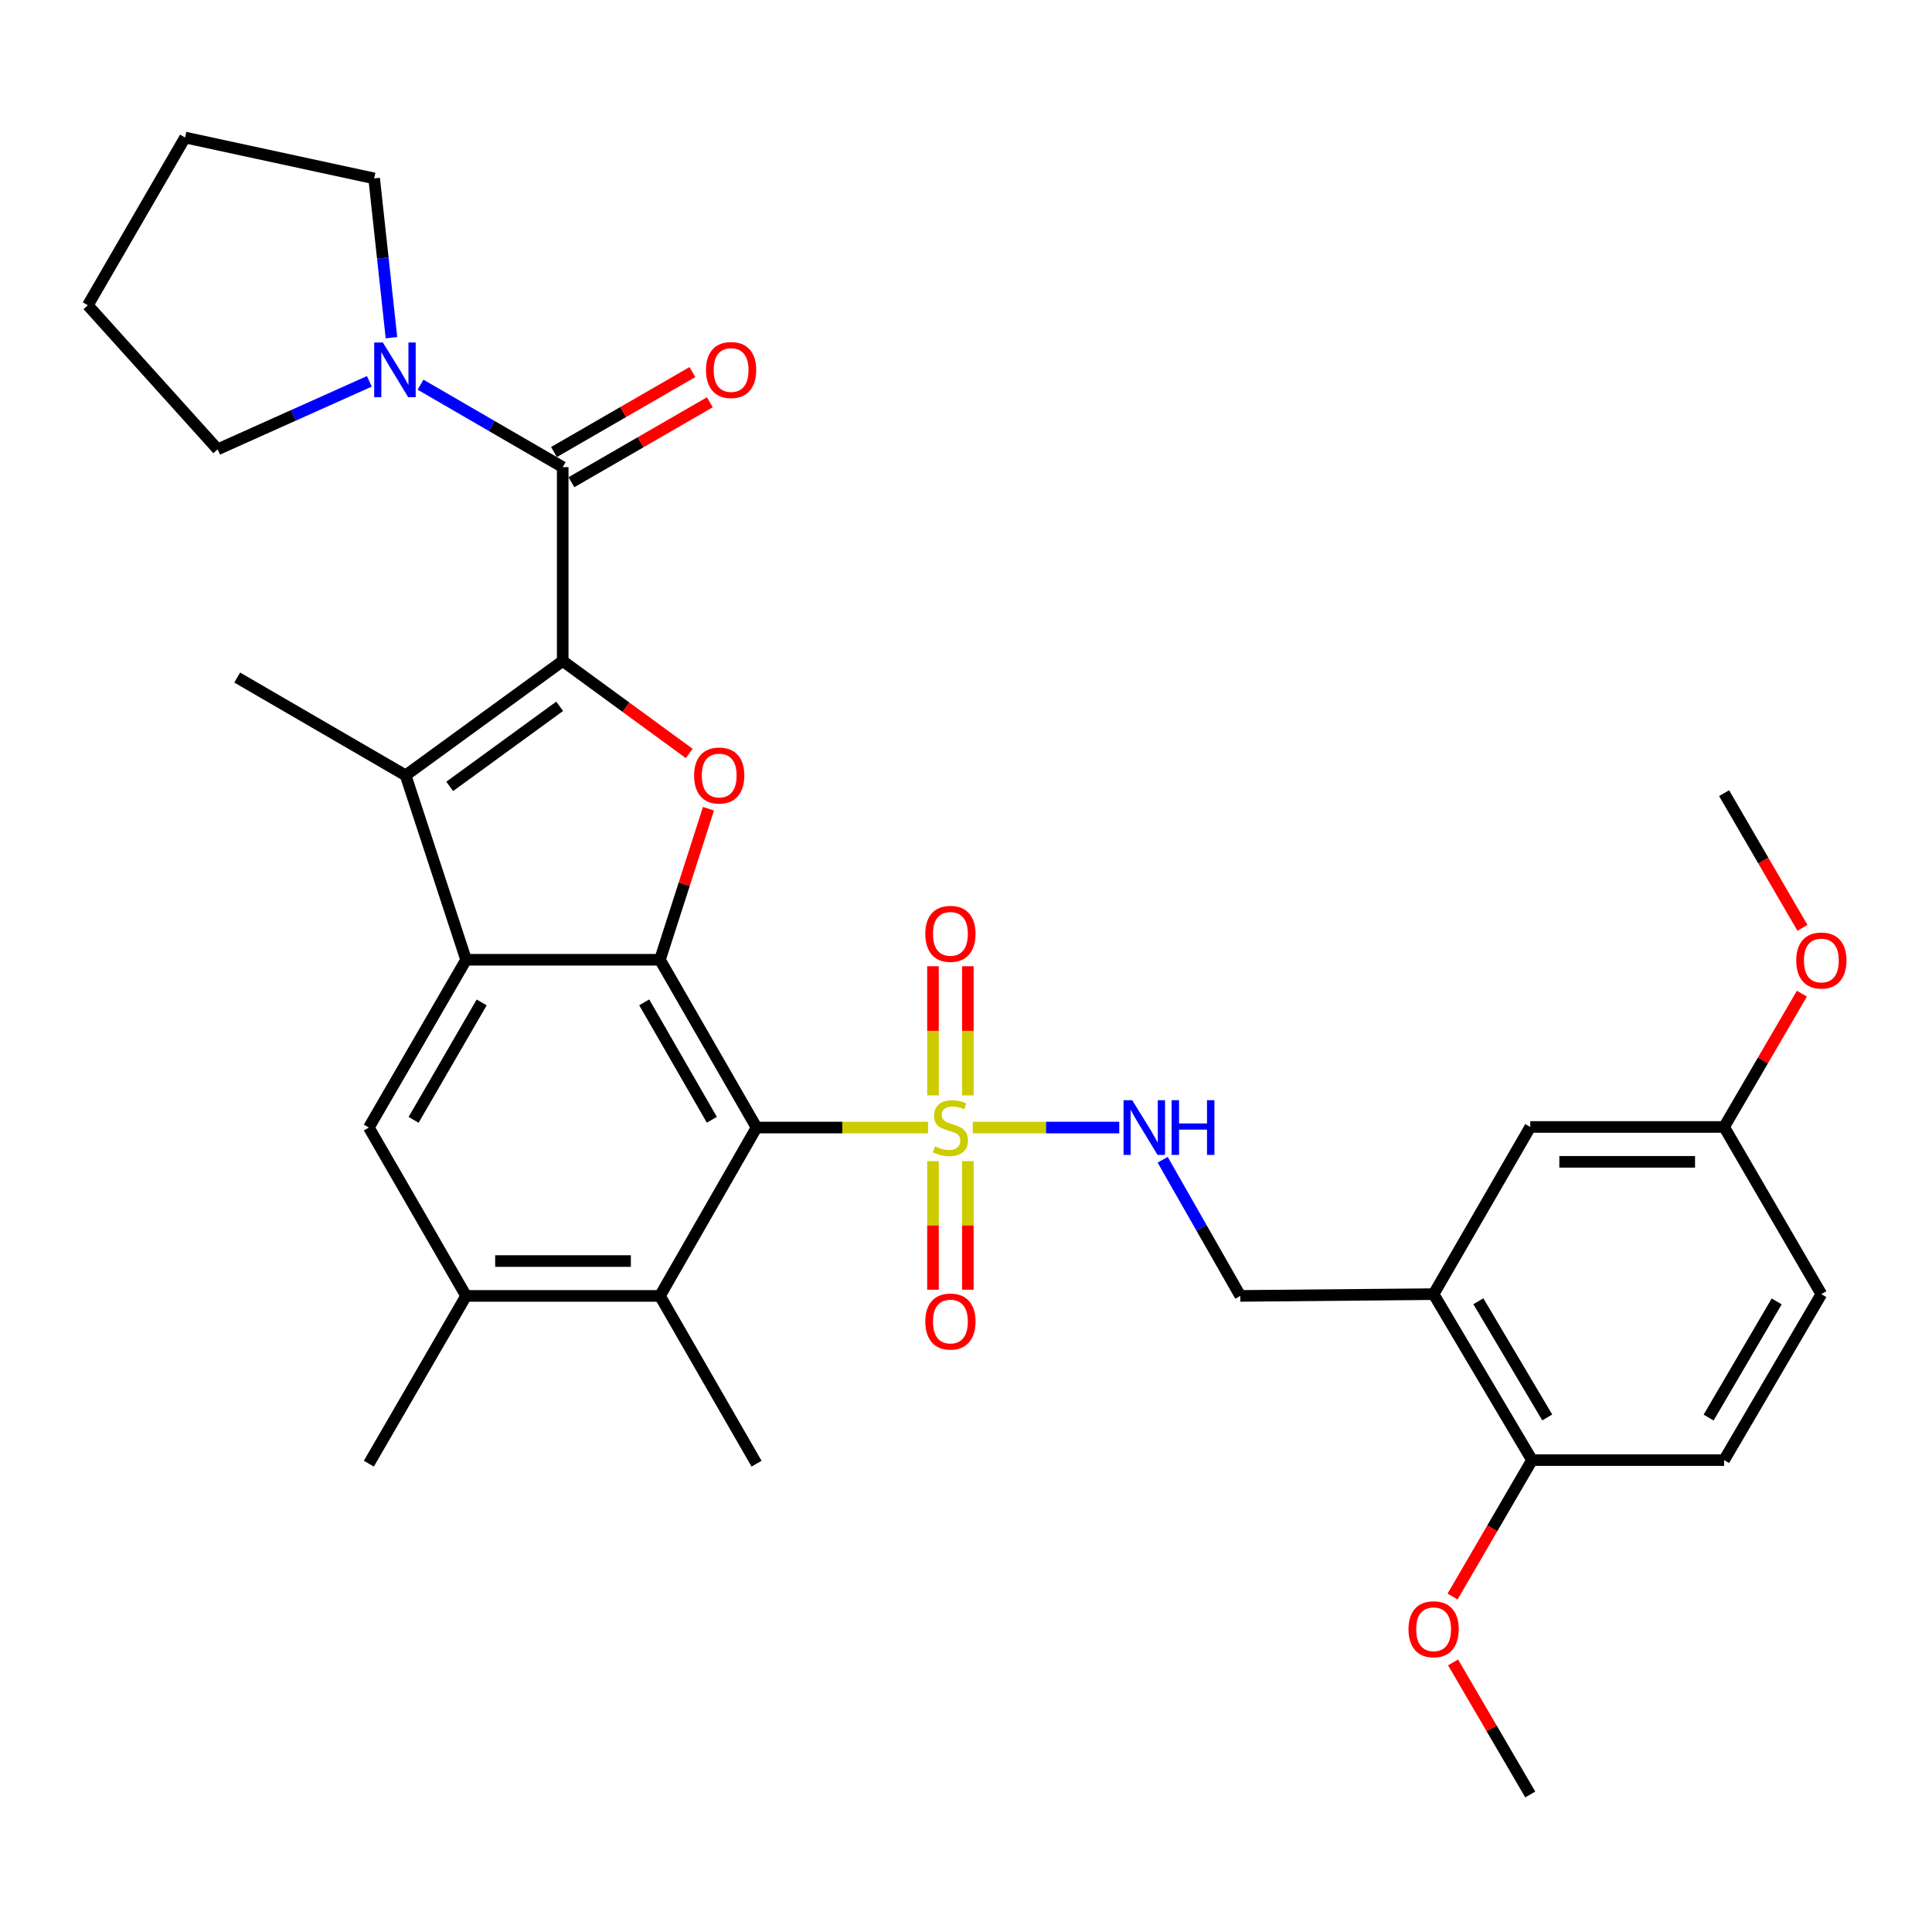 <?xml version='1.0' encoding='iso-8859-1'?>
<svg version='1.1' baseProfile='full'
              xmlns='http://www.w3.org/2000/svg'
                      xmlns:rdkit='http://www.rdkit.org/xml'
                      xmlns:xlink='http://www.w3.org/1999/xlink'
                  xml:space='preserve'
width='1000px' height='1000px' viewBox='0 0 1000 1000'>
<!-- END OF HEADER -->
<rect style='opacity:1.0;fill:#FFFFFF;stroke:none' width='1000' height='1000' x='0' y='0'> </rect>
<path class='bond-4' d='M 291.251,342.12 L 324.002,366.056' style='fill:none;fill-rule:evenodd;stroke:#000000;stroke-width:6px;stroke-linecap:butt;stroke-linejoin:miter;stroke-opacity:1' />
<path class='bond-4' d='M 324.002,366.056 L 356.753,389.992' style='fill:none;fill-rule:evenodd;stroke:#FF0000;stroke-width:6px;stroke-linecap:butt;stroke-linejoin:miter;stroke-opacity:1' />
<path class='bond-5' d='M 291.251,342.12 L 209.951,401.326' style='fill:none;fill-rule:evenodd;stroke:#000000;stroke-width:6px;stroke-linecap:butt;stroke-linejoin:miter;stroke-opacity:1' />
<path class='bond-5' d='M 289.679,365.588 L 232.768,407.032' style='fill:none;fill-rule:evenodd;stroke:#000000;stroke-width:6px;stroke-linecap:butt;stroke-linejoin:miter;stroke-opacity:1' />
<path class='bond-6' d='M 291.251,342.12 L 291.251,241.783' style='fill:none;fill-rule:evenodd;stroke:#000000;stroke-width:6px;stroke-linecap:butt;stroke-linejoin:miter;stroke-opacity:1' />
<path class='bond-0' d='M 480.348,583.616 L 435.968,583.616' style='fill:none;fill-rule:evenodd;stroke:#CCCC00;stroke-width:6px;stroke-linecap:butt;stroke-linejoin:miter;stroke-opacity:1' />
<path class='bond-0' d='M 435.968,583.616 L 391.589,583.616' style='fill:none;fill-rule:evenodd;stroke:#000000;stroke-width:6px;stroke-linecap:butt;stroke-linejoin:miter;stroke-opacity:1' />
<path class='bond-10' d='M 503.525,583.616 L 541.425,583.616' style='fill:none;fill-rule:evenodd;stroke:#CCCC00;stroke-width:6px;stroke-linecap:butt;stroke-linejoin:miter;stroke-opacity:1' />
<path class='bond-10' d='M 541.425,583.616 L 579.325,583.616' style='fill:none;fill-rule:evenodd;stroke:#0000FF;stroke-width:6px;stroke-linecap:butt;stroke-linejoin:miter;stroke-opacity:1' />
<path class='bond-13' d='M 482.914,601.005 L 482.914,634.278' style='fill:none;fill-rule:evenodd;stroke:#CCCC00;stroke-width:6px;stroke-linecap:butt;stroke-linejoin:miter;stroke-opacity:1' />
<path class='bond-13' d='M 482.914,634.278 L 482.914,667.551' style='fill:none;fill-rule:evenodd;stroke:#FF0000;stroke-width:6px;stroke-linecap:butt;stroke-linejoin:miter;stroke-opacity:1' />
<path class='bond-13' d='M 500.959,601.005 L 500.959,634.278' style='fill:none;fill-rule:evenodd;stroke:#CCCC00;stroke-width:6px;stroke-linecap:butt;stroke-linejoin:miter;stroke-opacity:1' />
<path class='bond-13' d='M 500.959,634.278 L 500.959,667.551' style='fill:none;fill-rule:evenodd;stroke:#FF0000;stroke-width:6px;stroke-linecap:butt;stroke-linejoin:miter;stroke-opacity:1' />
<path class='bond-14' d='M 500.959,566.988 L 500.959,533.56' style='fill:none;fill-rule:evenodd;stroke:#CCCC00;stroke-width:6px;stroke-linecap:butt;stroke-linejoin:miter;stroke-opacity:1' />
<path class='bond-14' d='M 500.959,533.56 L 500.959,500.131' style='fill:none;fill-rule:evenodd;stroke:#FF0000;stroke-width:6px;stroke-linecap:butt;stroke-linejoin:miter;stroke-opacity:1' />
<path class='bond-14' d='M 482.914,566.988 L 482.914,533.56' style='fill:none;fill-rule:evenodd;stroke:#CCCC00;stroke-width:6px;stroke-linecap:butt;stroke-linejoin:miter;stroke-opacity:1' />
<path class='bond-14' d='M 482.914,533.56 L 482.914,500.131' style='fill:none;fill-rule:evenodd;stroke:#FF0000;stroke-width:6px;stroke-linecap:butt;stroke-linejoin:miter;stroke-opacity:1' />
<path class='bond-1' d='M 391.589,583.616 L 341.585,496.772' style='fill:none;fill-rule:evenodd;stroke:#000000;stroke-width:6px;stroke-linecap:butt;stroke-linejoin:miter;stroke-opacity:1' />
<path class='bond-1' d='M 368.451,579.594 L 333.448,518.803' style='fill:none;fill-rule:evenodd;stroke:#000000;stroke-width:6px;stroke-linecap:butt;stroke-linejoin:miter;stroke-opacity:1' />
<path class='bond-7' d='M 391.589,583.616 L 341.585,670.761' style='fill:none;fill-rule:evenodd;stroke:#000000;stroke-width:6px;stroke-linecap:butt;stroke-linejoin:miter;stroke-opacity:1' />
<path class='bond-2' d='M 341.585,496.772 L 354.149,457.682' style='fill:none;fill-rule:evenodd;stroke:#000000;stroke-width:6px;stroke-linecap:butt;stroke-linejoin:miter;stroke-opacity:1' />
<path class='bond-2' d='M 354.149,457.682 L 366.712,418.593' style='fill:none;fill-rule:evenodd;stroke:#FF0000;stroke-width:6px;stroke-linecap:butt;stroke-linejoin:miter;stroke-opacity:1' />
<path class='bond-33' d='M 341.585,496.772 L 241.248,496.772' style='fill:none;fill-rule:evenodd;stroke:#000000;stroke-width:6px;stroke-linecap:butt;stroke-linejoin:miter;stroke-opacity:1' />
<path class='bond-3' d='M 241.248,496.772 L 209.951,401.326' style='fill:none;fill-rule:evenodd;stroke:#000000;stroke-width:6px;stroke-linecap:butt;stroke-linejoin:miter;stroke-opacity:1' />
<path class='bond-8' d='M 241.248,496.772 L 190.914,583.616' style='fill:none;fill-rule:evenodd;stroke:#000000;stroke-width:6px;stroke-linecap:butt;stroke-linejoin:miter;stroke-opacity:1' />
<path class='bond-8' d='M 249.31,518.847 L 214.076,579.638' style='fill:none;fill-rule:evenodd;stroke:#000000;stroke-width:6px;stroke-linecap:butt;stroke-linejoin:miter;stroke-opacity:1' />
<path class='bond-21' d='M 209.951,401.326 L 122.775,350.701' style='fill:none;fill-rule:evenodd;stroke:#000000;stroke-width:6px;stroke-linecap:butt;stroke-linejoin:miter;stroke-opacity:1' />
<path class='bond-9' d='M 291.251,241.783 L 254.464,220.452' style='fill:none;fill-rule:evenodd;stroke:#000000;stroke-width:6px;stroke-linecap:butt;stroke-linejoin:miter;stroke-opacity:1' />
<path class='bond-9' d='M 254.464,220.452 L 217.676,199.121' style='fill:none;fill-rule:evenodd;stroke:#0000FF;stroke-width:6px;stroke-linecap:butt;stroke-linejoin:miter;stroke-opacity:1' />
<path class='bond-15' d='M 295.764,249.595 L 331.588,228.904' style='fill:none;fill-rule:evenodd;stroke:#000000;stroke-width:6px;stroke-linecap:butt;stroke-linejoin:miter;stroke-opacity:1' />
<path class='bond-15' d='M 331.588,228.904 L 367.412,208.213' style='fill:none;fill-rule:evenodd;stroke:#FF0000;stroke-width:6px;stroke-linecap:butt;stroke-linejoin:miter;stroke-opacity:1' />
<path class='bond-15' d='M 286.739,233.97 L 322.563,213.279' style='fill:none;fill-rule:evenodd;stroke:#000000;stroke-width:6px;stroke-linecap:butt;stroke-linejoin:miter;stroke-opacity:1' />
<path class='bond-15' d='M 322.563,213.279 L 358.387,192.588' style='fill:none;fill-rule:evenodd;stroke:#FF0000;stroke-width:6px;stroke-linecap:butt;stroke-linejoin:miter;stroke-opacity:1' />
<path class='bond-26' d='M 341.585,670.761 L 391.589,757.596' style='fill:none;fill-rule:evenodd;stroke:#000000;stroke-width:6px;stroke-linecap:butt;stroke-linejoin:miter;stroke-opacity:1' />
<path class='bond-35' d='M 341.585,670.761 L 241.248,670.761' style='fill:none;fill-rule:evenodd;stroke:#000000;stroke-width:6px;stroke-linecap:butt;stroke-linejoin:miter;stroke-opacity:1' />
<path class='bond-35' d='M 326.535,652.717 L 256.298,652.717' style='fill:none;fill-rule:evenodd;stroke:#000000;stroke-width:6px;stroke-linecap:butt;stroke-linejoin:miter;stroke-opacity:1' />
<path class='bond-11' d='M 190.914,583.616 L 241.248,670.761' style='fill:none;fill-rule:evenodd;stroke:#000000;stroke-width:6px;stroke-linecap:butt;stroke-linejoin:miter;stroke-opacity:1' />
<path class='bond-24' d='M 191.173,197.379 L 151.917,214.975' style='fill:none;fill-rule:evenodd;stroke:#0000FF;stroke-width:6px;stroke-linecap:butt;stroke-linejoin:miter;stroke-opacity:1' />
<path class='bond-24' d='M 151.917,214.975 L 112.66,232.57' style='fill:none;fill-rule:evenodd;stroke:#000000;stroke-width:6px;stroke-linecap:butt;stroke-linejoin:miter;stroke-opacity:1' />
<path class='bond-25' d='M 202.618,174.786 L 198.139,133.565' style='fill:none;fill-rule:evenodd;stroke:#0000FF;stroke-width:6px;stroke-linecap:butt;stroke-linejoin:miter;stroke-opacity:1' />
<path class='bond-25' d='M 198.139,133.565 L 193.66,92.344' style='fill:none;fill-rule:evenodd;stroke:#000000;stroke-width:6px;stroke-linecap:butt;stroke-linejoin:miter;stroke-opacity:1' />
<path class='bond-16' d='M 601.791,600.284 L 621.889,635.523' style='fill:none;fill-rule:evenodd;stroke:#0000FF;stroke-width:6px;stroke-linecap:butt;stroke-linejoin:miter;stroke-opacity:1' />
<path class='bond-16' d='M 621.889,635.523 L 641.987,670.761' style='fill:none;fill-rule:evenodd;stroke:#000000;stroke-width:6px;stroke-linecap:butt;stroke-linejoin:miter;stroke-opacity:1' />
<path class='bond-28' d='M 241.248,670.761 L 190.914,757.596' style='fill:none;fill-rule:evenodd;stroke:#000000;stroke-width:6px;stroke-linecap:butt;stroke-linejoin:miter;stroke-opacity:1' />
<path class='bond-12' d='M 742.034,669.849 L 641.987,670.761' style='fill:none;fill-rule:evenodd;stroke:#000000;stroke-width:6px;stroke-linecap:butt;stroke-linejoin:miter;stroke-opacity:1' />
<path class='bond-17' d='M 742.034,669.849 L 792.97,755.751' style='fill:none;fill-rule:evenodd;stroke:#000000;stroke-width:6px;stroke-linecap:butt;stroke-linejoin:miter;stroke-opacity:1' />
<path class='bond-17' d='M 765.195,673.531 L 800.85,733.663' style='fill:none;fill-rule:evenodd;stroke:#000000;stroke-width:6px;stroke-linecap:butt;stroke-linejoin:miter;stroke-opacity:1' />
<path class='bond-18' d='M 742.034,669.849 L 792.057,583.316' style='fill:none;fill-rule:evenodd;stroke:#000000;stroke-width:6px;stroke-linecap:butt;stroke-linejoin:miter;stroke-opacity:1' />
<path class='bond-19' d='M 792.97,755.751 L 892.395,755.751' style='fill:none;fill-rule:evenodd;stroke:#000000;stroke-width:6px;stroke-linecap:butt;stroke-linejoin:miter;stroke-opacity:1' />
<path class='bond-23' d='M 792.97,755.751 L 772.408,791.059' style='fill:none;fill-rule:evenodd;stroke:#000000;stroke-width:6px;stroke-linecap:butt;stroke-linejoin:miter;stroke-opacity:1' />
<path class='bond-23' d='M 772.408,791.059 L 751.847,826.367' style='fill:none;fill-rule:evenodd;stroke:#FF0000;stroke-width:6px;stroke-linecap:butt;stroke-linejoin:miter;stroke-opacity:1' />
<path class='bond-20' d='M 792.057,583.316 L 892.395,583.316' style='fill:none;fill-rule:evenodd;stroke:#000000;stroke-width:6px;stroke-linecap:butt;stroke-linejoin:miter;stroke-opacity:1' />
<path class='bond-20' d='M 807.108,601.36 L 877.344,601.36' style='fill:none;fill-rule:evenodd;stroke:#000000;stroke-width:6px;stroke-linecap:butt;stroke-linejoin:miter;stroke-opacity:1' />
<path class='bond-36' d='M 892.395,755.751 L 942.729,669.849' style='fill:none;fill-rule:evenodd;stroke:#000000;stroke-width:6px;stroke-linecap:butt;stroke-linejoin:miter;stroke-opacity:1' />
<path class='bond-36' d='M 884.376,733.743 L 919.61,673.612' style='fill:none;fill-rule:evenodd;stroke:#000000;stroke-width:6px;stroke-linecap:butt;stroke-linejoin:miter;stroke-opacity:1' />
<path class='bond-22' d='M 892.395,583.316 L 942.729,669.849' style='fill:none;fill-rule:evenodd;stroke:#000000;stroke-width:6px;stroke-linecap:butt;stroke-linejoin:miter;stroke-opacity:1' />
<path class='bond-27' d='M 892.395,583.316 L 912.526,548.822' style='fill:none;fill-rule:evenodd;stroke:#000000;stroke-width:6px;stroke-linecap:butt;stroke-linejoin:miter;stroke-opacity:1' />
<path class='bond-27' d='M 912.526,548.822 L 932.658,514.329' style='fill:none;fill-rule:evenodd;stroke:#FF0000;stroke-width:6px;stroke-linecap:butt;stroke-linejoin:miter;stroke-opacity:1' />
<path class='bond-29' d='M 752.108,860.456 L 772.083,894.637' style='fill:none;fill-rule:evenodd;stroke:#FF0000;stroke-width:6px;stroke-linecap:butt;stroke-linejoin:miter;stroke-opacity:1' />
<path class='bond-29' d='M 772.083,894.637 L 792.057,928.818' style='fill:none;fill-rule:evenodd;stroke:#000000;stroke-width:6px;stroke-linecap:butt;stroke-linejoin:miter;stroke-opacity:1' />
<path class='bond-32' d='M 112.66,232.57 L 45.455,158.006' style='fill:none;fill-rule:evenodd;stroke:#000000;stroke-width:6px;stroke-linecap:butt;stroke-linejoin:miter;stroke-opacity:1' />
<path class='bond-31' d='M 193.66,92.344 L 95.789,71.182' style='fill:none;fill-rule:evenodd;stroke:#000000;stroke-width:6px;stroke-linecap:butt;stroke-linejoin:miter;stroke-opacity:1' />
<path class='bond-30' d='M 932.944,480.25 L 912.669,445.395' style='fill:none;fill-rule:evenodd;stroke:#FF0000;stroke-width:6px;stroke-linecap:butt;stroke-linejoin:miter;stroke-opacity:1' />
<path class='bond-30' d='M 912.669,445.395 L 892.395,410.539' style='fill:none;fill-rule:evenodd;stroke:#000000;stroke-width:6px;stroke-linecap:butt;stroke-linejoin:miter;stroke-opacity:1' />
<path class='bond-34' d='M 95.789,71.182 L 45.455,158.006' style='fill:none;fill-rule:evenodd;stroke:#000000;stroke-width:6px;stroke-linecap:butt;stroke-linejoin:miter;stroke-opacity:1' />
<path  class='atom-1' d='M 483.937 593.336
Q 484.257 593.456, 485.577 594.016
Q 486.897 594.576, 488.337 594.936
Q 489.817 595.256, 491.257 595.256
Q 493.937 595.256, 495.497 593.976
Q 497.057 592.656, 497.057 590.376
Q 497.057 588.816, 496.257 587.856
Q 495.497 586.896, 494.297 586.376
Q 493.097 585.856, 491.097 585.256
Q 488.577 584.496, 487.057 583.776
Q 485.577 583.056, 484.497 581.536
Q 483.457 580.016, 483.457 577.456
Q 483.457 573.896, 485.857 571.696
Q 488.297 569.496, 493.097 569.496
Q 496.377 569.496, 500.097 571.056
L 499.177 574.136
Q 495.777 572.736, 493.217 572.736
Q 490.457 572.736, 488.937 573.896
Q 487.417 575.016, 487.457 576.976
Q 487.457 578.496, 488.217 579.416
Q 489.017 580.336, 490.137 580.856
Q 491.297 581.376, 493.217 581.976
Q 495.777 582.776, 497.297 583.576
Q 498.817 584.376, 499.897 586.016
Q 501.017 587.616, 501.017 590.376
Q 501.017 594.296, 498.377 596.416
Q 495.777 598.496, 491.417 598.496
Q 488.897 598.496, 486.977 597.936
Q 485.097 597.416, 482.857 596.496
L 483.937 593.336
' fill='#CCCC00'/>
<path  class='atom-5' d='M 359.261 401.406
Q 359.261 394.606, 362.621 390.806
Q 365.981 387.006, 372.261 387.006
Q 378.541 387.006, 381.901 390.806
Q 385.261 394.606, 385.261 401.406
Q 385.261 408.286, 381.861 412.206
Q 378.461 416.086, 372.261 416.086
Q 366.021 416.086, 362.621 412.206
Q 359.261 408.326, 359.261 401.406
M 372.261 412.886
Q 376.581 412.886, 378.901 410.006
Q 381.261 407.086, 381.261 401.406
Q 381.261 395.846, 378.901 393.046
Q 376.581 390.206, 372.261 390.206
Q 367.941 390.206, 365.581 393.006
Q 363.261 395.806, 363.261 401.406
Q 363.261 407.126, 365.581 410.006
Q 367.941 412.886, 372.261 412.886
' fill='#FF0000'/>
<path  class='atom-10' d='M 198.167 177.278
L 207.447 192.278
Q 208.367 193.758, 209.847 196.438
Q 211.327 199.118, 211.407 199.278
L 211.407 177.278
L 215.167 177.278
L 215.167 205.598
L 211.287 205.598
L 201.327 189.198
Q 200.167 187.278, 198.927 185.078
Q 197.727 182.878, 197.367 182.198
L 197.367 205.598
L 193.687 205.598
L 193.687 177.278
L 198.167 177.278
' fill='#0000FF'/>
<path  class='atom-11' d='M 586.024 569.456
L 595.304 584.456
Q 596.224 585.936, 597.704 588.616
Q 599.184 591.296, 599.264 591.456
L 599.264 569.456
L 603.024 569.456
L 603.024 597.776
L 599.144 597.776
L 589.184 581.376
Q 588.024 579.456, 586.784 577.256
Q 585.584 575.056, 585.224 574.376
L 585.224 597.776
L 581.544 597.776
L 581.544 569.456
L 586.024 569.456
' fill='#0000FF'/>
<path  class='atom-11' d='M 606.424 569.456
L 610.264 569.456
L 610.264 581.496
L 624.744 581.496
L 624.744 569.456
L 628.584 569.456
L 628.584 597.776
L 624.744 597.776
L 624.744 584.696
L 610.264 584.696
L 610.264 597.776
L 606.424 597.776
L 606.424 569.456
' fill='#0000FF'/>
<path  class='atom-14' d='M 478.937 684.024
Q 478.937 677.224, 482.297 673.424
Q 485.657 669.624, 491.937 669.624
Q 498.217 669.624, 501.577 673.424
Q 504.937 677.224, 504.937 684.024
Q 504.937 690.904, 501.537 694.824
Q 498.137 698.704, 491.937 698.704
Q 485.697 698.704, 482.297 694.824
Q 478.937 690.944, 478.937 684.024
M 491.937 695.504
Q 496.257 695.504, 498.577 692.624
Q 500.937 689.704, 500.937 684.024
Q 500.937 678.464, 498.577 675.664
Q 496.257 672.824, 491.937 672.824
Q 487.617 672.824, 485.257 675.624
Q 482.937 678.424, 482.937 684.024
Q 482.937 689.744, 485.257 692.624
Q 487.617 695.504, 491.937 695.504
' fill='#FF0000'/>
<path  class='atom-15' d='M 478.937 483.359
Q 478.937 476.559, 482.297 472.759
Q 485.657 468.959, 491.937 468.959
Q 498.217 468.959, 501.577 472.759
Q 504.937 476.559, 504.937 483.359
Q 504.937 490.239, 501.537 494.159
Q 498.137 498.039, 491.937 498.039
Q 485.697 498.039, 482.297 494.159
Q 478.937 490.279, 478.937 483.359
M 491.937 494.839
Q 496.257 494.839, 498.577 491.959
Q 500.937 489.039, 500.937 483.359
Q 500.937 477.799, 498.577 474.999
Q 496.257 472.159, 491.937 472.159
Q 487.617 472.159, 485.257 474.959
Q 482.937 477.759, 482.937 483.359
Q 482.937 489.079, 485.257 491.959
Q 487.617 494.839, 491.937 494.839
' fill='#FF0000'/>
<path  class='atom-16' d='M 365.416 191.518
Q 365.416 184.718, 368.776 180.918
Q 372.136 177.118, 378.416 177.118
Q 384.696 177.118, 388.056 180.918
Q 391.416 184.718, 391.416 191.518
Q 391.416 198.398, 388.016 202.318
Q 384.616 206.198, 378.416 206.198
Q 372.176 206.198, 368.776 202.318
Q 365.416 198.438, 365.416 191.518
M 378.416 202.998
Q 382.736 202.998, 385.056 200.118
Q 387.416 197.198, 387.416 191.518
Q 387.416 185.958, 385.056 183.158
Q 382.736 180.318, 378.416 180.318
Q 374.096 180.318, 371.736 183.118
Q 369.416 185.918, 369.416 191.518
Q 369.416 197.238, 371.736 200.118
Q 374.096 202.998, 378.416 202.998
' fill='#FF0000'/>
<path  class='atom-24' d='M 729.034 843.297
Q 729.034 836.497, 732.394 832.697
Q 735.754 828.897, 742.034 828.897
Q 748.314 828.897, 751.674 832.697
Q 755.034 836.497, 755.034 843.297
Q 755.034 850.177, 751.634 854.097
Q 748.234 857.977, 742.034 857.977
Q 735.794 857.977, 732.394 854.097
Q 729.034 850.217, 729.034 843.297
M 742.034 854.777
Q 746.354 854.777, 748.674 851.897
Q 751.034 848.977, 751.034 843.297
Q 751.034 837.737, 748.674 834.937
Q 746.354 832.097, 742.034 832.097
Q 737.714 832.097, 735.354 834.897
Q 733.034 837.697, 733.034 843.297
Q 733.034 849.017, 735.354 851.897
Q 737.714 854.777, 742.034 854.777
' fill='#FF0000'/>
<path  class='atom-28' d='M 929.729 497.153
Q 929.729 490.353, 933.089 486.553
Q 936.449 482.753, 942.729 482.753
Q 949.009 482.753, 952.369 486.553
Q 955.729 490.353, 955.729 497.153
Q 955.729 504.033, 952.329 507.953
Q 948.929 511.833, 942.729 511.833
Q 936.489 511.833, 933.089 507.953
Q 929.729 504.073, 929.729 497.153
M 942.729 508.633
Q 947.049 508.633, 949.369 505.753
Q 951.729 502.833, 951.729 497.153
Q 951.729 491.593, 949.369 488.793
Q 947.049 485.953, 942.729 485.953
Q 938.409 485.953, 936.049 488.753
Q 933.729 491.553, 933.729 497.153
Q 933.729 502.873, 936.049 505.753
Q 938.409 508.633, 942.729 508.633
' fill='#FF0000'/>
</svg>
